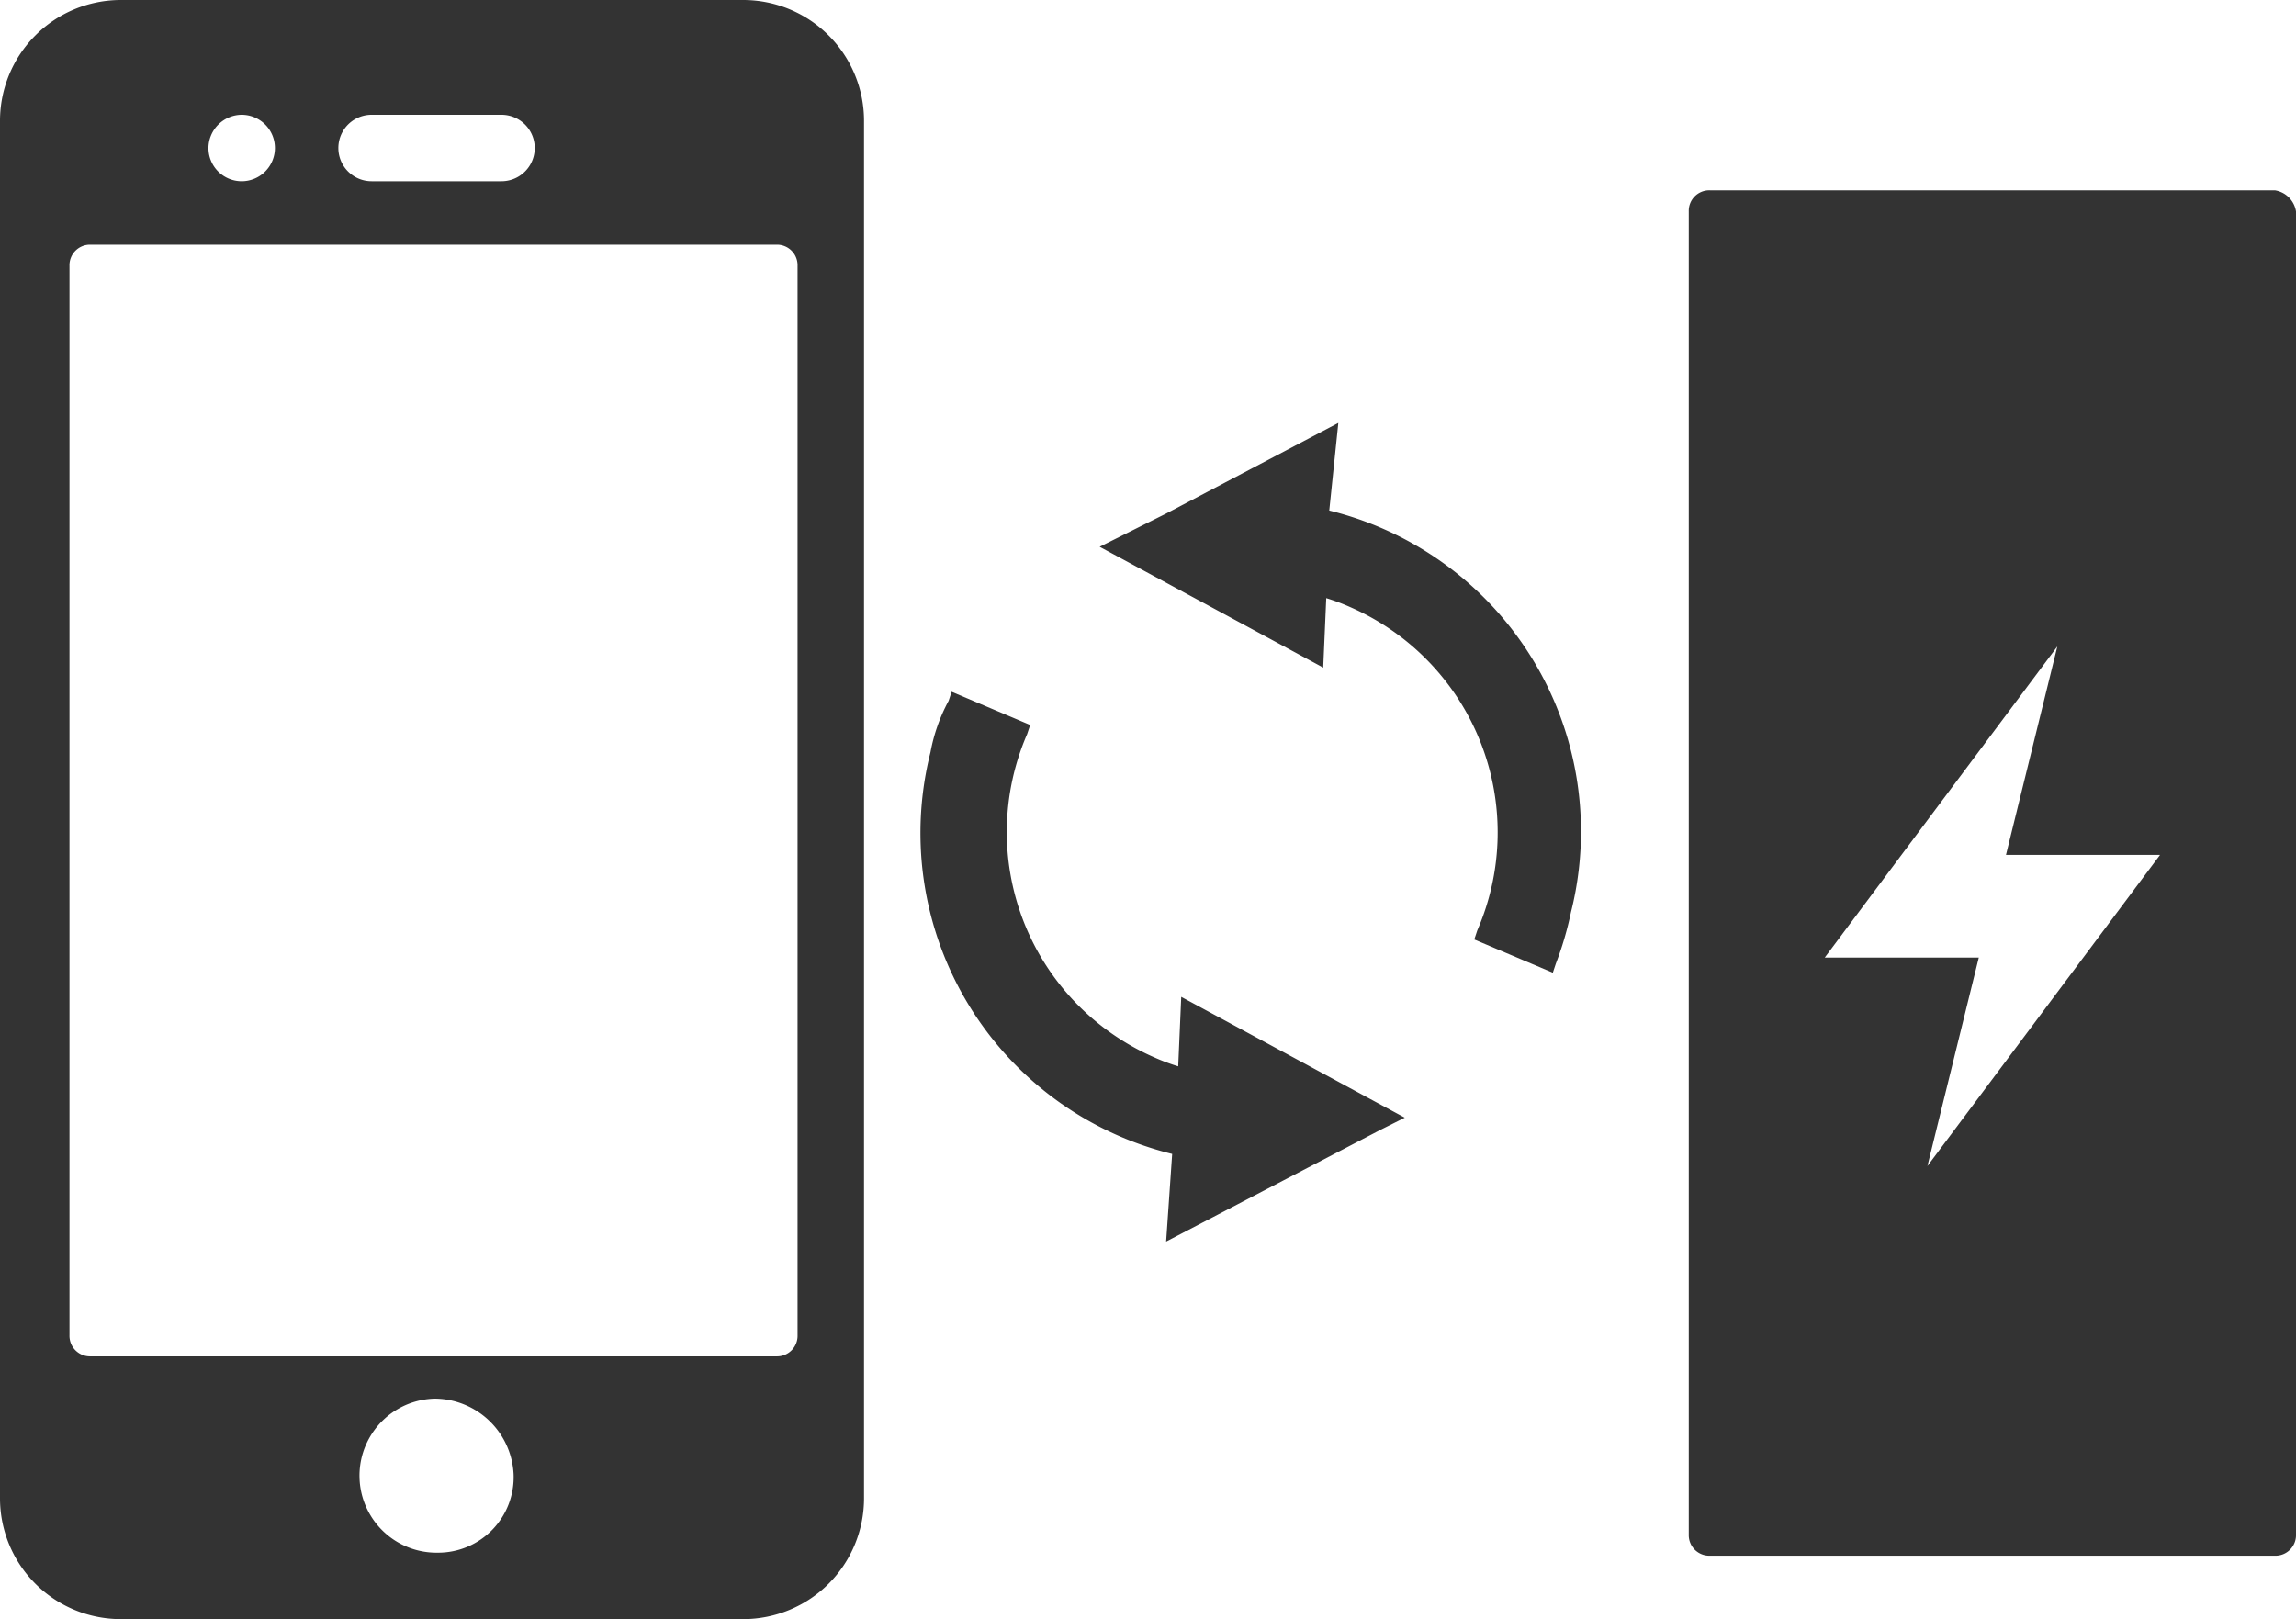 <svg xmlns="http://www.w3.org/2000/svg" viewBox="0 0 76 53.6"><defs><style>.cls-1{fill:#333;}</style></defs><title>symptom-battery</title><g id="レイヤー_2" data-name="レイヤー 2"><g id="レイヤー_1-2" data-name="レイヤー 1"><path class="cls-1" d="M24.6,0H4A4,4,0,0,0,0,4V49.6a4,4,0,0,0,4,4H24.6a4,4,0,0,0,4-4V4A4,4,0,0,0,24.6,0ZM12.3,3.8h4.3a1.1,1.1,0,0,1,0,2.2H12.3a1.1,1.1,0,1,1,0-2.2ZM8,3.8A1.1,1.1,0,1,1,6.9,4.9h0A1.11,1.11,0,0,1,8,3.8Zm6.5,47.6a2.55,2.55,0,1,1-.1-5.1A2.63,2.63,0,0,1,17,48.8h0a2.5,2.5,0,0,1-2.5,2.6Zm11.9-7.2a.68.68,0,0,1-.7.7H3a.68.68,0,0,1-.7-.7h0V8.8A.68.68,0,0,1,3,8.1H25.7a.68.68,0,0,1,.7.7h0Z"/><path class="cls-1" d="M75.3,6.3H56.6a.68.68,0,0,0-.7.7h0V50.8a.68.68,0,0,0,.7.7H75.3a.68.68,0,0,0,.7-.7h0V7a.84.84,0,0,0-.7-.7ZM63.8,38.6l1.7-6.9H60.4l7.7-10.3-1.7,6.9h5.1Z"/><path class="cls-1" d="M45.7,37.4l-7.1,3.7.2-2.9a10.94,10.94,0,0,1-8-13.3,5.78,5.78,0,0,1,.6-1.7l.1-.3L34.1,24l-.1.3A8.14,8.14,0,0,0,38.2,35h0a6.89,6.89,0,0,0,.8.3l.1-2.3,7.4,4Z"/><path class="cls-1" d="M51.5,31.9l-.1.3-2.6-1.1.1-.3a8.14,8.14,0,0,0-4.2-10.7h0a6.89,6.89,0,0,0-.8-.3l-.1,2.3-7.4-4,.8-.4,1.4-.7,5.7-3L44,16.9a10.94,10.94,0,0,1,8,13.3,10.93,10.93,0,0,1-.5,1.7Z"/></g></g></svg>